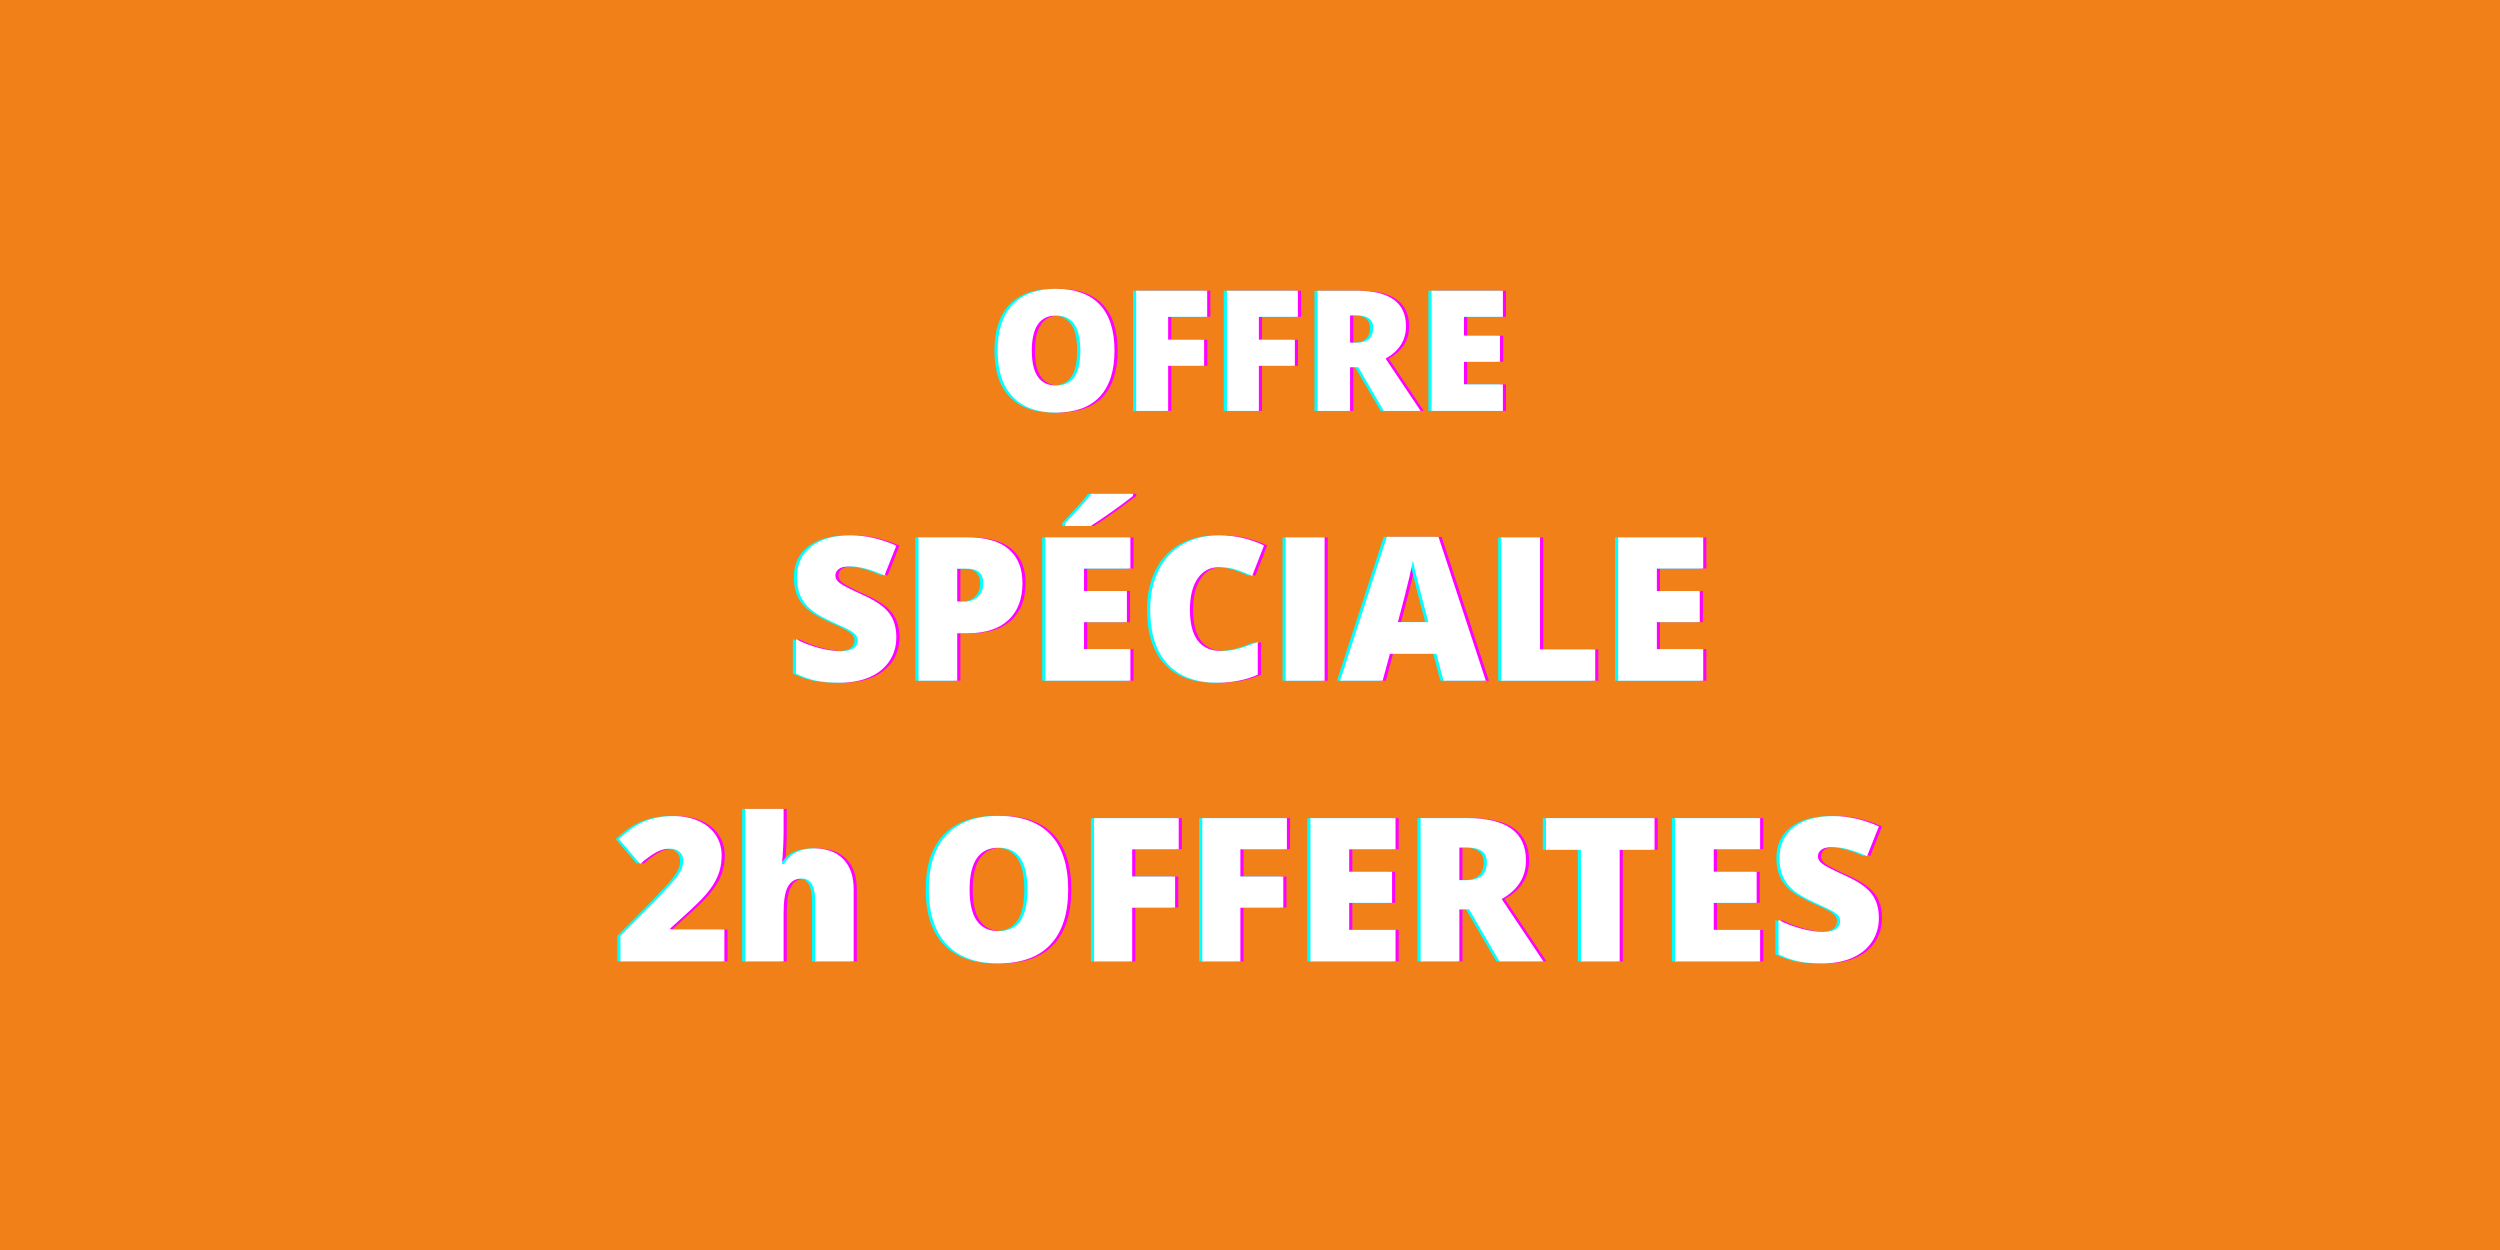 <svg xmlns="http://www.w3.org/2000/svg" xmlns:xlink="http://www.w3.org/1999/xlink" width="1200" zoomAndPan="magnify" viewBox="0 0 900 450" height="600" preserveAspectRatio="xMidYMid meet" version="1.0"><defs><g/></defs><rect x="-90" width="1080" fill="#ffffff" y="-45" height="540" fill-opacity="1"/><rect x="-90" width="1080" fill="#f28019" y="-45" height="540" fill-opacity="1"/><g fill="#ff00ff" fill-opacity="1"><g transform="translate(357.195, 147.927)"><g><path d="M 45.156 -21.688 C 45.156 -14.406 43.367 -8.867 39.797 -5.078 C 36.223 -1.297 30.992 0.594 24.109 0.594 C 17.328 0.594 12.125 -1.305 8.5 -5.109 C 4.883 -8.922 3.078 -14.469 3.078 -21.75 C 3.078 -28.945 4.875 -34.441 8.469 -38.234 C 12.07 -42.035 17.305 -43.938 24.172 -43.938 C 31.055 -43.938 36.273 -42.051 39.828 -38.281 C 43.379 -34.52 45.156 -28.988 45.156 -21.688 Z M 15.391 -21.688 C 15.391 -13.32 18.297 -9.141 24.109 -9.141 C 27.066 -9.141 29.258 -10.156 30.688 -12.188 C 32.125 -14.219 32.844 -17.383 32.844 -21.688 C 32.844 -26.008 32.113 -29.195 30.656 -31.25 C 29.207 -33.312 27.047 -34.344 24.172 -34.344 C 18.316 -34.344 15.391 -30.125 15.391 -21.688 Z M 15.391 -21.688 "/></g></g><g transform="translate(405.481, 147.927)"><g><path d="M 16.188 0 L 4.672 0 L 4.672 -43.25 L 30.234 -43.25 L 30.234 -33.875 L 16.188 -33.875 L 16.188 -25.625 L 29.141 -25.625 L 29.141 -16.25 L 16.188 -16.25 Z M 16.188 0 "/></g></g><g transform="translate(438.145, 147.927)"><g><path d="M 16.188 0 L 4.672 0 L 4.672 -43.25 L 30.234 -43.25 L 30.234 -33.875 L 16.188 -33.875 L 16.188 -25.625 L 29.141 -25.625 L 29.141 -16.25 L 16.188 -16.25 Z M 16.188 0 "/></g></g><g transform="translate(470.808, 147.927)"><g><path d="M 16.359 -15.734 L 16.359 0 L 4.672 0 L 4.672 -43.25 L 18.844 -43.25 C 30.602 -43.25 36.484 -38.988 36.484 -30.469 C 36.484 -25.457 34.035 -21.582 29.141 -18.844 L 41.75 0 L 28.484 0 L 19.312 -15.734 Z M 16.359 -24.531 L 18.547 -24.531 C 22.629 -24.531 24.672 -26.332 24.672 -29.938 C 24.672 -32.914 22.672 -34.406 18.672 -34.406 L 16.359 -34.406 Z M 16.359 -24.531 "/></g></g><g transform="translate(511.816, 147.927)"><g><path d="M 30.359 0 L 4.672 0 L 4.672 -43.25 L 30.359 -43.25 L 30.359 -33.875 L 16.359 -33.875 L 16.359 -27.078 L 29.328 -27.078 L 29.328 -17.688 L 16.359 -17.688 L 16.359 -9.531 L 30.359 -9.531 Z M 30.359 0 "/></g></g></g><g fill="#00ffff" fill-opacity="1"><g transform="translate(354.923, 147.927)"><g><path d="M 45.156 -21.688 C 45.156 -14.406 43.367 -8.867 39.797 -5.078 C 36.223 -1.297 30.992 0.594 24.109 0.594 C 17.328 0.594 12.125 -1.305 8.5 -5.109 C 4.883 -8.922 3.078 -14.469 3.078 -21.75 C 3.078 -28.945 4.875 -34.441 8.469 -38.234 C 12.07 -42.035 17.305 -43.938 24.172 -43.938 C 31.055 -43.938 36.273 -42.051 39.828 -38.281 C 43.379 -34.52 45.156 -28.988 45.156 -21.688 Z M 15.391 -21.688 C 15.391 -13.32 18.297 -9.141 24.109 -9.141 C 27.066 -9.141 29.258 -10.156 30.688 -12.188 C 32.125 -14.219 32.844 -17.383 32.844 -21.688 C 32.844 -26.008 32.113 -29.195 30.656 -31.25 C 29.207 -33.312 27.047 -34.344 24.172 -34.344 C 18.316 -34.344 15.391 -30.125 15.391 -21.688 Z M 15.391 -21.688 "/></g></g><g transform="translate(403.208, 147.927)"><g><path d="M 16.188 0 L 4.672 0 L 4.672 -43.25 L 30.234 -43.25 L 30.234 -33.875 L 16.188 -33.875 L 16.188 -25.625 L 29.141 -25.625 L 29.141 -16.25 L 16.188 -16.25 Z M 16.188 0 "/></g></g><g transform="translate(435.872, 147.927)"><g><path d="M 16.188 0 L 4.672 0 L 4.672 -43.25 L 30.234 -43.25 L 30.234 -33.875 L 16.188 -33.875 L 16.188 -25.625 L 29.141 -25.625 L 29.141 -16.25 L 16.188 -16.25 Z M 16.188 0 "/></g></g><g transform="translate(468.536, 147.927)"><g><path d="M 16.359 -15.734 L 16.359 0 L 4.672 0 L 4.672 -43.25 L 18.844 -43.25 C 30.602 -43.25 36.484 -38.988 36.484 -30.469 C 36.484 -25.457 34.035 -21.582 29.141 -18.844 L 41.75 0 L 28.484 0 L 19.312 -15.734 Z M 16.359 -24.531 L 18.547 -24.531 C 22.629 -24.531 24.672 -26.332 24.672 -29.938 C 24.672 -32.914 22.672 -34.406 18.672 -34.406 L 16.359 -34.406 Z M 16.359 -24.531 "/></g></g><g transform="translate(509.543, 147.927)"><g><path d="M 30.359 0 L 4.672 0 L 4.672 -43.25 L 30.359 -43.25 L 30.359 -33.875 L 16.359 -33.875 L 16.359 -27.078 L 29.328 -27.078 L 29.328 -17.688 L 16.359 -17.688 L 16.359 -9.531 L 30.359 -9.531 Z M 30.359 0 "/></g></g></g><g fill="#ffffff" fill-opacity="1"><g transform="translate(356.059, 147.927)"><g><path d="M 45.156 -21.688 C 45.156 -14.406 43.367 -8.867 39.797 -5.078 C 36.223 -1.297 30.992 0.594 24.109 0.594 C 17.328 0.594 12.125 -1.305 8.5 -5.109 C 4.883 -8.922 3.078 -14.469 3.078 -21.75 C 3.078 -28.945 4.875 -34.441 8.469 -38.234 C 12.07 -42.035 17.305 -43.938 24.172 -43.938 C 31.055 -43.938 36.273 -42.051 39.828 -38.281 C 43.379 -34.52 45.156 -28.988 45.156 -21.688 Z M 15.391 -21.688 C 15.391 -13.32 18.297 -9.141 24.109 -9.141 C 27.066 -9.141 29.258 -10.156 30.688 -12.188 C 32.125 -14.219 32.844 -17.383 32.844 -21.688 C 32.844 -26.008 32.113 -29.195 30.656 -31.25 C 29.207 -33.312 27.047 -34.344 24.172 -34.344 C 18.316 -34.344 15.391 -30.125 15.391 -21.688 Z M 15.391 -21.688 "/></g></g><g transform="translate(404.345, 147.927)"><g><path d="M 16.188 0 L 4.672 0 L 4.672 -43.25 L 30.234 -43.25 L 30.234 -33.875 L 16.188 -33.875 L 16.188 -25.625 L 29.141 -25.625 L 29.141 -16.25 L 16.188 -16.25 Z M 16.188 0 "/></g></g><g transform="translate(437.008, 147.927)"><g><path d="M 16.188 0 L 4.672 0 L 4.672 -43.25 L 30.234 -43.25 L 30.234 -33.875 L 16.188 -33.875 L 16.188 -25.625 L 29.141 -25.625 L 29.141 -16.25 L 16.188 -16.25 Z M 16.188 0 "/></g></g><g transform="translate(469.672, 147.927)"><g><path d="M 16.359 -15.734 L 16.359 0 L 4.672 0 L 4.672 -43.25 L 18.844 -43.25 C 30.602 -43.25 36.484 -38.988 36.484 -30.469 C 36.484 -25.457 34.035 -21.582 29.141 -18.844 L 41.75 0 L 28.484 0 L 19.312 -15.734 Z M 16.359 -24.531 L 18.547 -24.531 C 22.629 -24.531 24.672 -26.332 24.672 -29.938 C 24.672 -32.914 22.672 -34.406 18.672 -34.406 L 16.359 -34.406 Z M 16.359 -24.531 "/></g></g><g transform="translate(510.68, 147.927)"><g><path d="M 30.359 0 L 4.672 0 L 4.672 -43.25 L 30.359 -43.25 L 30.359 -33.875 L 16.359 -33.875 L 16.359 -27.078 L 29.328 -27.078 L 29.328 -17.688 L 16.359 -17.688 L 16.359 -9.531 L 30.359 -9.531 Z M 30.359 0 "/></g></g></g><g fill="#ff00ff" fill-opacity="1"><g transform="translate(284.515, 245.052)"><g><path d="M 39.297 -15.656 C 39.297 -12.457 38.484 -9.617 36.859 -7.141 C 35.242 -4.66 32.906 -2.734 29.844 -1.359 C 26.789 0.016 23.203 0.703 19.078 0.703 C 15.648 0.703 12.77 0.461 10.438 -0.016 C 8.113 -0.492 5.691 -1.336 3.172 -2.547 L 3.172 -14.953 C 5.828 -13.586 8.586 -12.523 11.453 -11.766 C 14.328 -11.004 16.969 -10.625 19.375 -10.625 C 21.438 -10.625 22.945 -10.977 23.906 -11.688 C 24.875 -12.406 25.359 -13.332 25.359 -14.469 C 25.359 -15.164 25.164 -15.781 24.781 -16.312 C 24.395 -16.844 23.77 -17.379 22.906 -17.922 C 22.051 -18.461 19.766 -19.566 16.047 -21.234 C 12.68 -22.766 10.16 -24.242 8.484 -25.672 C 6.805 -27.109 5.562 -28.754 4.75 -30.609 C 3.938 -32.473 3.531 -34.676 3.531 -37.219 C 3.531 -41.969 5.258 -45.672 8.719 -48.328 C 12.176 -50.984 16.926 -52.312 22.969 -52.312 C 28.301 -52.312 33.742 -51.078 39.297 -48.609 L 35.031 -37.859 C 30.207 -40.066 26.047 -41.172 22.547 -41.172 C 20.734 -41.172 19.414 -40.852 18.594 -40.219 C 17.77 -39.582 17.359 -38.797 17.359 -37.859 C 17.359 -36.848 17.879 -35.941 18.922 -35.141 C 19.973 -34.336 22.816 -32.879 27.453 -30.766 C 31.891 -28.766 34.973 -26.617 36.703 -24.328 C 38.43 -22.035 39.297 -19.145 39.297 -15.656 Z M 39.297 -15.656 "/></g></g></g><g fill="#ff00ff" fill-opacity="1"><g transform="translate(326.218, 245.052)"><g><path d="M 43 -35.172 C 43 -29.41 41.301 -24.957 37.906 -21.812 C 34.508 -18.676 29.68 -17.109 23.422 -17.109 L 19.516 -17.109 L 19.516 0 L 5.578 0 L 5.578 -51.578 L 23.422 -51.578 C 29.941 -51.578 34.832 -50.156 38.094 -47.312 C 41.363 -44.469 43 -40.422 43 -35.172 Z M 19.516 -28.469 L 22.047 -28.469 C 24.141 -28.469 25.801 -29.055 27.031 -30.234 C 28.27 -31.41 28.891 -33.035 28.891 -35.109 C 28.891 -38.586 26.961 -40.328 23.109 -40.328 L 19.516 -40.328 Z M 19.516 -28.469 "/></g></g></g><g fill="#ff00ff" fill-opacity="1"><g transform="translate(371.872, 245.052)"><g><path d="M 36.203 0 L 5.578 0 L 5.578 -51.578 L 36.203 -51.578 L 36.203 -40.391 L 19.516 -40.391 L 19.516 -32.281 L 34.953 -32.281 L 34.953 -21.094 L 19.516 -21.094 L 19.516 -11.359 L 36.203 -11.359 Z M 12.766 -55.703 L 12.766 -56.719 C 16.391 -60.602 18.688 -63.109 19.656 -64.234 C 20.633 -65.367 21.441 -66.383 22.078 -67.281 L 37.172 -67.281 L 37.172 -66.531 C 35.297 -65.031 32.711 -63.113 29.422 -60.781 C 26.129 -58.457 23.633 -56.766 21.938 -55.703 Z M 12.766 -55.703 "/></g></g></g><g fill="#ff00ff" fill-opacity="1"><g transform="translate(411.528, 245.052)"><g><path d="M 28.547 -40.891 C 25.223 -40.891 22.629 -39.531 20.766 -36.812 C 18.91 -34.094 17.984 -30.348 17.984 -25.578 C 17.984 -15.648 21.758 -10.688 29.312 -10.688 C 31.594 -10.688 33.801 -11.004 35.938 -11.641 C 38.082 -12.273 40.238 -13.039 42.406 -13.938 L 42.406 -2.156 C 38.102 -0.25 33.234 0.703 27.797 0.703 C 20.016 0.703 14.047 -1.551 9.891 -6.062 C 5.742 -10.582 3.672 -17.109 3.672 -25.641 C 3.672 -30.984 4.676 -35.676 6.688 -39.719 C 8.695 -43.77 11.586 -46.879 15.359 -49.047 C 19.141 -51.223 23.582 -52.312 28.688 -52.312 C 34.258 -52.312 39.582 -51.102 44.656 -48.688 L 40.391 -37.719 C 38.484 -38.602 36.578 -39.352 34.672 -39.969 C 32.773 -40.582 30.734 -40.891 28.547 -40.891 Z M 28.547 -40.891 "/></g></g></g><g fill="#ff00ff" fill-opacity="1"><g transform="translate(458.416, 245.052)"><g><path d="M 5.578 0 L 5.578 -51.578 L 19.578 -51.578 L 19.578 0 Z M 5.578 0 "/></g></g></g><g fill="#ff00ff" fill-opacity="1"><g transform="translate(483.572, 245.052)"><g><path d="M 37.219 0 L 34.672 -9.672 L 17.922 -9.672 L 15.312 0 L 0 0 L 16.828 -51.781 L 35.422 -51.781 L 52.453 0 Z M 31.781 -21.094 L 29.562 -29.562 C 29.039 -31.445 28.41 -33.879 27.672 -36.859 C 26.93 -39.848 26.445 -41.988 26.219 -43.281 C 26 -42.082 25.578 -40.109 24.953 -37.359 C 24.336 -34.609 22.957 -29.188 20.812 -21.094 Z M 31.781 -21.094 "/></g></g></g><g fill="#ff00ff" fill-opacity="1"><g transform="translate(536.035, 245.052)"><g><path d="M 5.578 0 L 5.578 -51.578 L 19.516 -51.578 L 19.516 -11.25 L 39.375 -11.25 L 39.375 0 Z M 5.578 0 "/></g></g></g><g fill="#ff00ff" fill-opacity="1"><g transform="translate(578.09, 245.052)"><g><path d="M 36.203 0 L 5.578 0 L 5.578 -51.578 L 36.203 -51.578 L 36.203 -40.391 L 19.516 -40.391 L 19.516 -32.281 L 34.953 -32.281 L 34.953 -21.094 L 19.516 -21.094 L 19.516 -11.359 L 36.203 -11.359 Z M 36.203 0 "/></g></g></g><g fill="#00ffff" fill-opacity="1"><g transform="translate(282.243, 245.052)"><g><path d="M 39.297 -15.656 C 39.297 -12.457 38.484 -9.617 36.859 -7.141 C 35.242 -4.66 32.906 -2.734 29.844 -1.359 C 26.789 0.016 23.203 0.703 19.078 0.703 C 15.648 0.703 12.77 0.461 10.438 -0.016 C 8.113 -0.492 5.691 -1.336 3.172 -2.547 L 3.172 -14.953 C 5.828 -13.586 8.586 -12.523 11.453 -11.766 C 14.328 -11.004 16.969 -10.625 19.375 -10.625 C 21.438 -10.625 22.945 -10.977 23.906 -11.688 C 24.875 -12.406 25.359 -13.332 25.359 -14.469 C 25.359 -15.164 25.164 -15.781 24.781 -16.312 C 24.395 -16.844 23.77 -17.379 22.906 -17.922 C 22.051 -18.461 19.766 -19.566 16.047 -21.234 C 12.68 -22.766 10.16 -24.242 8.484 -25.672 C 6.805 -27.109 5.562 -28.754 4.75 -30.609 C 3.938 -32.473 3.531 -34.676 3.531 -37.219 C 3.531 -41.969 5.258 -45.672 8.719 -48.328 C 12.176 -50.984 16.926 -52.312 22.969 -52.312 C 28.301 -52.312 33.742 -51.078 39.297 -48.609 L 35.031 -37.859 C 30.207 -40.066 26.047 -41.172 22.547 -41.172 C 20.734 -41.172 19.414 -40.852 18.594 -40.219 C 17.77 -39.582 17.359 -38.797 17.359 -37.859 C 17.359 -36.848 17.879 -35.941 18.922 -35.141 C 19.973 -34.336 22.816 -32.879 27.453 -30.766 C 31.891 -28.766 34.973 -26.617 36.703 -24.328 C 38.43 -22.035 39.297 -19.145 39.297 -15.656 Z M 39.297 -15.656 "/></g></g></g><g fill="#00ffff" fill-opacity="1"><g transform="translate(323.946, 245.052)"><g><path d="M 43 -35.172 C 43 -29.41 41.301 -24.957 37.906 -21.812 C 34.508 -18.676 29.68 -17.109 23.422 -17.109 L 19.516 -17.109 L 19.516 0 L 5.578 0 L 5.578 -51.578 L 23.422 -51.578 C 29.941 -51.578 34.832 -50.156 38.094 -47.312 C 41.363 -44.469 43 -40.422 43 -35.172 Z M 19.516 -28.469 L 22.047 -28.469 C 24.141 -28.469 25.801 -29.055 27.031 -30.234 C 28.27 -31.41 28.891 -33.035 28.891 -35.109 C 28.891 -38.586 26.961 -40.328 23.109 -40.328 L 19.516 -40.328 Z M 19.516 -28.469 "/></g></g></g><g fill="#00ffff" fill-opacity="1"><g transform="translate(369.599, 245.052)"><g><path d="M 36.203 0 L 5.578 0 L 5.578 -51.578 L 36.203 -51.578 L 36.203 -40.391 L 19.516 -40.391 L 19.516 -32.281 L 34.953 -32.281 L 34.953 -21.094 L 19.516 -21.094 L 19.516 -11.359 L 36.203 -11.359 Z M 12.766 -55.703 L 12.766 -56.719 C 16.391 -60.602 18.688 -63.109 19.656 -64.234 C 20.633 -65.367 21.441 -66.383 22.078 -67.281 L 37.172 -67.281 L 37.172 -66.531 C 35.297 -65.031 32.711 -63.113 29.422 -60.781 C 26.129 -58.457 23.633 -56.766 21.938 -55.703 Z M 12.766 -55.703 "/></g></g></g><g fill="#00ffff" fill-opacity="1"><g transform="translate(409.255, 245.052)"><g><path d="M 28.547 -40.891 C 25.223 -40.891 22.629 -39.531 20.766 -36.812 C 18.91 -34.094 17.984 -30.348 17.984 -25.578 C 17.984 -15.648 21.758 -10.688 29.312 -10.688 C 31.594 -10.688 33.801 -11.004 35.938 -11.641 C 38.082 -12.273 40.238 -13.039 42.406 -13.938 L 42.406 -2.156 C 38.102 -0.25 33.234 0.703 27.797 0.703 C 20.016 0.703 14.047 -1.551 9.891 -6.062 C 5.742 -10.582 3.672 -17.109 3.672 -25.641 C 3.672 -30.984 4.676 -35.676 6.688 -39.719 C 8.695 -43.77 11.586 -46.879 15.359 -49.047 C 19.141 -51.223 23.582 -52.312 28.688 -52.312 C 34.258 -52.312 39.582 -51.102 44.656 -48.688 L 40.391 -37.719 C 38.484 -38.602 36.578 -39.352 34.672 -39.969 C 32.773 -40.582 30.734 -40.891 28.547 -40.891 Z M 28.547 -40.891 "/></g></g></g><g fill="#00ffff" fill-opacity="1"><g transform="translate(456.144, 245.052)"><g><path d="M 5.578 0 L 5.578 -51.578 L 19.578 -51.578 L 19.578 0 Z M 5.578 0 "/></g></g></g><g fill="#00ffff" fill-opacity="1"><g transform="translate(481.3, 245.052)"><g><path d="M 37.219 0 L 34.672 -9.672 L 17.922 -9.672 L 15.312 0 L 0 0 L 16.828 -51.781 L 35.422 -51.781 L 52.453 0 Z M 31.781 -21.094 L 29.562 -29.562 C 29.039 -31.445 28.41 -33.879 27.672 -36.859 C 26.93 -39.848 26.445 -41.988 26.219 -43.281 C 26 -42.082 25.578 -40.109 24.953 -37.359 C 24.336 -34.609 22.957 -29.188 20.812 -21.094 Z M 31.781 -21.094 "/></g></g></g><g fill="#00ffff" fill-opacity="1"><g transform="translate(533.763, 245.052)"><g><path d="M 5.578 0 L 5.578 -51.578 L 19.516 -51.578 L 19.516 -11.25 L 39.375 -11.25 L 39.375 0 Z M 5.578 0 "/></g></g></g><g fill="#00ffff" fill-opacity="1"><g transform="translate(575.818, 245.052)"><g><path d="M 36.203 0 L 5.578 0 L 5.578 -51.578 L 36.203 -51.578 L 36.203 -40.391 L 19.516 -40.391 L 19.516 -32.281 L 34.953 -32.281 L 34.953 -21.094 L 19.516 -21.094 L 19.516 -11.359 L 36.203 -11.359 Z M 36.203 0 "/></g></g></g><g fill="#ffffff" fill-opacity="1"><g transform="translate(283.379, 245.052)"><g><path d="M 39.297 -15.656 C 39.297 -12.457 38.484 -9.617 36.859 -7.141 C 35.242 -4.66 32.906 -2.734 29.844 -1.359 C 26.789 0.016 23.203 0.703 19.078 0.703 C 15.648 0.703 12.77 0.461 10.438 -0.016 C 8.113 -0.492 5.691 -1.336 3.172 -2.547 L 3.172 -14.953 C 5.828 -13.586 8.586 -12.523 11.453 -11.766 C 14.328 -11.004 16.969 -10.625 19.375 -10.625 C 21.438 -10.625 22.945 -10.977 23.906 -11.688 C 24.875 -12.406 25.359 -13.332 25.359 -14.469 C 25.359 -15.164 25.164 -15.781 24.781 -16.312 C 24.395 -16.844 23.77 -17.379 22.906 -17.922 C 22.051 -18.461 19.766 -19.566 16.047 -21.234 C 12.68 -22.766 10.16 -24.242 8.484 -25.672 C 6.805 -27.109 5.562 -28.754 4.75 -30.609 C 3.938 -32.473 3.531 -34.676 3.531 -37.219 C 3.531 -41.969 5.258 -45.672 8.719 -48.328 C 12.176 -50.984 16.926 -52.312 22.969 -52.312 C 28.301 -52.312 33.742 -51.078 39.297 -48.609 L 35.031 -37.859 C 30.207 -40.066 26.047 -41.172 22.547 -41.172 C 20.734 -41.172 19.414 -40.852 18.594 -40.219 C 17.77 -39.582 17.359 -38.797 17.359 -37.859 C 17.359 -36.848 17.879 -35.941 18.922 -35.141 C 19.973 -34.336 22.816 -32.879 27.453 -30.766 C 31.891 -28.766 34.973 -26.617 36.703 -24.328 C 38.43 -22.035 39.297 -19.145 39.297 -15.656 Z M 39.297 -15.656 "/></g></g></g><g fill="#ffffff" fill-opacity="1"><g transform="translate(325.082, 245.052)"><g><path d="M 43 -35.172 C 43 -29.41 41.301 -24.957 37.906 -21.812 C 34.508 -18.676 29.68 -17.109 23.422 -17.109 L 19.516 -17.109 L 19.516 0 L 5.578 0 L 5.578 -51.578 L 23.422 -51.578 C 29.941 -51.578 34.832 -50.156 38.094 -47.312 C 41.363 -44.469 43 -40.422 43 -35.172 Z M 19.516 -28.469 L 22.047 -28.469 C 24.141 -28.469 25.801 -29.055 27.031 -30.234 C 28.27 -31.41 28.891 -33.035 28.891 -35.109 C 28.891 -38.586 26.961 -40.328 23.109 -40.328 L 19.516 -40.328 Z M 19.516 -28.469 "/></g></g></g><g fill="#ffffff" fill-opacity="1"><g transform="translate(370.735, 245.052)"><g><path d="M 36.203 0 L 5.578 0 L 5.578 -51.578 L 36.203 -51.578 L 36.203 -40.391 L 19.516 -40.391 L 19.516 -32.281 L 34.953 -32.281 L 34.953 -21.094 L 19.516 -21.094 L 19.516 -11.359 L 36.203 -11.359 Z M 12.766 -55.703 L 12.766 -56.719 C 16.391 -60.602 18.688 -63.109 19.656 -64.234 C 20.633 -65.367 21.441 -66.383 22.078 -67.281 L 37.172 -67.281 L 37.172 -66.531 C 35.297 -65.031 32.711 -63.113 29.422 -60.781 C 26.129 -58.457 23.633 -56.766 21.938 -55.703 Z M 12.766 -55.703 "/></g></g></g><g fill="#ffffff" fill-opacity="1"><g transform="translate(410.392, 245.052)"><g><path d="M 28.547 -40.891 C 25.223 -40.891 22.629 -39.531 20.766 -36.812 C 18.91 -34.094 17.984 -30.348 17.984 -25.578 C 17.984 -15.648 21.758 -10.688 29.312 -10.688 C 31.594 -10.688 33.801 -11.004 35.938 -11.641 C 38.082 -12.273 40.238 -13.039 42.406 -13.938 L 42.406 -2.156 C 38.102 -0.25 33.234 0.703 27.797 0.703 C 20.016 0.703 14.047 -1.551 9.891 -6.062 C 5.742 -10.582 3.672 -17.109 3.672 -25.641 C 3.672 -30.984 4.676 -35.676 6.688 -39.719 C 8.695 -43.77 11.586 -46.879 15.359 -49.047 C 19.141 -51.223 23.582 -52.312 28.688 -52.312 C 34.258 -52.312 39.582 -51.102 44.656 -48.688 L 40.391 -37.719 C 38.484 -38.602 36.578 -39.352 34.672 -39.969 C 32.773 -40.582 30.734 -40.891 28.547 -40.891 Z M 28.547 -40.891 "/></g></g></g><g fill="#ffffff" fill-opacity="1"><g transform="translate(457.28, 245.052)"><g><path d="M 5.578 0 L 5.578 -51.578 L 19.578 -51.578 L 19.578 0 Z M 5.578 0 "/></g></g></g><g fill="#ffffff" fill-opacity="1"><g transform="translate(482.436, 245.052)"><g><path d="M 37.219 0 L 34.672 -9.672 L 17.922 -9.672 L 15.312 0 L 0 0 L 16.828 -51.781 L 35.422 -51.781 L 52.453 0 Z M 31.781 -21.094 L 29.562 -29.562 C 29.039 -31.445 28.41 -33.879 27.672 -36.859 C 26.93 -39.848 26.445 -41.988 26.219 -43.281 C 26 -42.082 25.578 -40.109 24.953 -37.359 C 24.336 -34.609 22.957 -29.188 20.812 -21.094 Z M 31.781 -21.094 "/></g></g></g><g fill="#ffffff" fill-opacity="1"><g transform="translate(534.899, 245.052)"><g><path d="M 5.578 0 L 5.578 -51.578 L 19.516 -51.578 L 19.516 -11.25 L 39.375 -11.25 L 39.375 0 Z M 5.578 0 "/></g></g></g><g fill="#ffffff" fill-opacity="1"><g transform="translate(576.954, 245.052)"><g><path d="M 36.203 0 L 5.578 0 L 5.578 -51.578 L 36.203 -51.578 L 36.203 -40.391 L 19.516 -40.391 L 19.516 -32.281 L 34.953 -32.281 L 34.953 -21.094 L 19.516 -21.094 L 19.516 -11.359 L 36.203 -11.359 Z M 36.203 0 "/></g></g></g><g fill="#ff00ff" fill-opacity="1"><g transform="translate(222.336, 346.115)"><g><path d="M 39.578 0 L 2.156 0 L 2.156 -9.172 L 14.75 -21.906 C 18.344 -25.664 20.691 -28.234 21.797 -29.609 C 22.898 -30.992 23.672 -32.176 24.109 -33.156 C 24.547 -34.145 24.766 -35.18 24.766 -36.266 C 24.766 -37.609 24.328 -38.664 23.453 -39.438 C 22.586 -40.219 21.367 -40.609 19.797 -40.609 C 18.172 -40.609 16.523 -40.141 14.859 -39.203 C 13.203 -38.273 11.332 -36.91 9.25 -35.109 L 1.594 -44.062 C 4.25 -46.438 6.477 -48.133 8.281 -49.156 C 10.094 -50.176 12.062 -50.957 14.188 -51.5 C 16.32 -52.039 18.719 -52.312 21.375 -52.312 C 24.719 -52.312 27.695 -51.723 30.312 -50.547 C 32.938 -49.379 34.973 -47.707 36.422 -45.531 C 37.867 -43.352 38.594 -40.91 38.594 -38.203 C 38.594 -36.18 38.336 -34.312 37.828 -32.594 C 37.328 -30.875 36.547 -29.188 35.484 -27.531 C 34.43 -25.875 33.023 -24.129 31.266 -22.297 C 29.516 -20.461 25.785 -16.984 20.078 -11.859 L 20.078 -11.5 L 39.578 -11.5 Z M 39.578 0 "/></g></g></g><g fill="#ff00ff" fill-opacity="1"><g transform="translate(264.673, 346.115)"><g><path d="M 29.922 0 L 29.922 -21.797 C 29.922 -27.16 28.332 -29.844 25.156 -29.844 C 22.895 -29.844 21.227 -28.895 20.156 -27 C 19.094 -25.113 18.562 -21.969 18.562 -17.562 L 18.562 0 L 4.766 0 L 4.766 -54.891 L 18.562 -54.891 L 18.562 -47.094 C 18.562 -43.57 18.367 -39.551 17.984 -35.031 L 18.625 -35.031 C 19.945 -37.102 21.508 -38.562 23.312 -39.406 C 25.125 -40.25 27.234 -40.672 29.641 -40.672 C 34.109 -40.672 37.582 -39.383 40.062 -36.812 C 42.539 -34.238 43.781 -30.633 43.781 -26 L 43.781 0 Z M 29.922 0 "/></g></g></g><g fill="#ff00ff" fill-opacity="1"><g transform="translate(313.079, 346.115)"><g/></g></g><g fill="#ff00ff" fill-opacity="1"><g transform="translate(331.849, 346.115)"><g><path d="M 53.828 -25.859 C 53.828 -17.18 51.695 -10.582 47.438 -6.062 C 43.188 -1.551 36.957 0.703 28.75 0.703 C 20.656 0.703 14.453 -1.562 10.141 -6.094 C 5.828 -10.633 3.672 -17.242 3.672 -25.922 C 3.672 -34.516 5.816 -41.07 10.109 -45.594 C 14.398 -50.125 20.641 -52.391 28.828 -52.391 C 37.035 -52.391 43.254 -50.141 47.484 -45.641 C 51.711 -41.148 53.828 -34.555 53.828 -25.859 Z M 18.344 -25.859 C 18.344 -15.891 21.812 -10.906 28.75 -10.906 C 32.281 -10.906 34.895 -12.113 36.594 -14.531 C 38.301 -16.957 39.156 -20.734 39.156 -25.859 C 39.156 -31.004 38.289 -34.805 36.562 -37.266 C 34.832 -39.723 32.254 -40.953 28.828 -40.953 C 21.836 -40.953 18.344 -35.922 18.344 -25.859 Z M 18.344 -25.859 "/></g></g></g><g fill="#ff00ff" fill-opacity="1"><g transform="translate(389.427, 346.115)"><g><path d="M 19.297 0 L 5.578 0 L 5.578 -51.578 L 36.047 -51.578 L 36.047 -40.391 L 19.297 -40.391 L 19.297 -30.547 L 34.75 -30.547 L 34.75 -19.375 L 19.297 -19.375 Z M 19.297 0 "/></g></g></g><g fill="#ff00ff" fill-opacity="1"><g transform="translate(428.378, 346.115)"><g><path d="M 19.297 0 L 5.578 0 L 5.578 -51.578 L 36.047 -51.578 L 36.047 -40.391 L 19.297 -40.391 L 19.297 -30.547 L 34.75 -30.547 L 34.75 -19.375 L 19.297 -19.375 Z M 19.297 0 "/></g></g></g><g fill="#ff00ff" fill-opacity="1"><g transform="translate(467.328, 346.115)"><g><path d="M 36.203 0 L 5.578 0 L 5.578 -51.578 L 36.203 -51.578 L 36.203 -40.391 L 19.516 -40.391 L 19.516 -32.281 L 34.953 -32.281 L 34.953 -21.094 L 19.516 -21.094 L 19.516 -11.359 L 36.203 -11.359 Z M 36.203 0 "/></g></g></g><g fill="#ff00ff" fill-opacity="1"><g transform="translate(506.984, 346.115)"><g><path d="M 19.516 -18.766 L 19.516 0 L 5.578 0 L 5.578 -51.578 L 22.469 -51.578 C 36.488 -51.578 43.5 -46.5 43.5 -36.344 C 43.5 -30.363 40.582 -25.738 34.75 -22.469 L 49.781 0 L 33.969 0 L 23.031 -18.766 Z M 19.516 -29.25 L 22.125 -29.25 C 26.988 -29.25 29.422 -31.398 29.422 -35.703 C 29.422 -39.254 27.035 -41.031 22.266 -41.031 L 19.516 -41.031 Z M 19.516 -29.25 "/></g></g></g><g fill="#ff00ff" fill-opacity="1"><g transform="translate(555.884, 346.115)"><g><path d="M 28.328 0 L 14.391 0 L 14.391 -40.188 L 1.797 -40.188 L 1.797 -51.578 L 40.891 -51.578 L 40.891 -40.188 L 28.328 -40.188 Z M 28.328 0 "/></g></g></g><g fill="#ff00ff" fill-opacity="1"><g transform="translate(598.574, 346.115)"><g><path d="M 36.203 0 L 5.578 0 L 5.578 -51.578 L 36.203 -51.578 L 36.203 -40.391 L 19.516 -40.391 L 19.516 -32.281 L 34.953 -32.281 L 34.953 -21.094 L 19.516 -21.094 L 19.516 -11.359 L 36.203 -11.359 Z M 36.203 0 "/></g></g></g><g fill="#ff00ff" fill-opacity="1"><g transform="translate(638.23, 346.115)"><g><path d="M 39.297 -15.656 C 39.297 -12.457 38.484 -9.617 36.859 -7.141 C 35.242 -4.66 32.906 -2.734 29.844 -1.359 C 26.789 0.016 23.203 0.703 19.078 0.703 C 15.648 0.703 12.77 0.461 10.438 -0.016 C 8.113 -0.492 5.691 -1.336 3.172 -2.547 L 3.172 -14.953 C 5.828 -13.586 8.586 -12.523 11.453 -11.766 C 14.328 -11.004 16.969 -10.625 19.375 -10.625 C 21.438 -10.625 22.945 -10.977 23.906 -11.688 C 24.875 -12.406 25.359 -13.332 25.359 -14.469 C 25.359 -15.164 25.164 -15.781 24.781 -16.312 C 24.395 -16.844 23.77 -17.379 22.906 -17.922 C 22.051 -18.461 19.766 -19.566 16.047 -21.234 C 12.68 -22.766 10.16 -24.242 8.484 -25.672 C 6.805 -27.109 5.562 -28.754 4.75 -30.609 C 3.938 -32.473 3.531 -34.676 3.531 -37.219 C 3.531 -41.969 5.258 -45.672 8.719 -48.328 C 12.176 -50.984 16.926 -52.312 22.969 -52.312 C 28.301 -52.312 33.742 -51.078 39.297 -48.609 L 35.031 -37.859 C 30.207 -40.066 26.047 -41.172 22.547 -41.172 C 20.734 -41.172 19.414 -40.852 18.594 -40.219 C 17.77 -39.582 17.359 -38.797 17.359 -37.859 C 17.359 -36.848 17.879 -35.941 18.922 -35.141 C 19.973 -34.336 22.816 -32.879 27.453 -30.766 C 31.891 -28.766 34.973 -26.617 36.703 -24.328 C 38.43 -22.035 39.297 -19.145 39.297 -15.656 Z M 39.297 -15.656 "/></g></g></g><g fill="#00ffff" fill-opacity="1"><g transform="translate(220.063, 346.115)"><g><path d="M 39.578 0 L 2.156 0 L 2.156 -9.172 L 14.75 -21.906 C 18.344 -25.664 20.691 -28.234 21.797 -29.609 C 22.898 -30.992 23.672 -32.176 24.109 -33.156 C 24.547 -34.145 24.766 -35.18 24.766 -36.266 C 24.766 -37.609 24.328 -38.664 23.453 -39.438 C 22.586 -40.219 21.367 -40.609 19.797 -40.609 C 18.172 -40.609 16.523 -40.141 14.859 -39.203 C 13.203 -38.273 11.332 -36.91 9.25 -35.109 L 1.594 -44.062 C 4.25 -46.438 6.477 -48.133 8.281 -49.156 C 10.094 -50.176 12.062 -50.957 14.188 -51.5 C 16.32 -52.039 18.719 -52.312 21.375 -52.312 C 24.719 -52.312 27.695 -51.723 30.312 -50.547 C 32.938 -49.379 34.973 -47.707 36.422 -45.531 C 37.867 -43.352 38.594 -40.91 38.594 -38.203 C 38.594 -36.18 38.336 -34.312 37.828 -32.594 C 37.328 -30.875 36.547 -29.188 35.484 -27.531 C 34.43 -25.875 33.023 -24.129 31.266 -22.297 C 29.516 -20.461 25.785 -16.984 20.078 -11.859 L 20.078 -11.5 L 39.578 -11.5 Z M 39.578 0 "/></g></g></g><g fill="#00ffff" fill-opacity="1"><g transform="translate(262.401, 346.115)"><g><path d="M 29.922 0 L 29.922 -21.797 C 29.922 -27.16 28.332 -29.844 25.156 -29.844 C 22.895 -29.844 21.227 -28.895 20.156 -27 C 19.094 -25.113 18.562 -21.969 18.562 -17.562 L 18.562 0 L 4.766 0 L 4.766 -54.891 L 18.562 -54.891 L 18.562 -47.094 C 18.562 -43.57 18.367 -39.551 17.984 -35.031 L 18.625 -35.031 C 19.945 -37.102 21.508 -38.562 23.312 -39.406 C 25.125 -40.25 27.234 -40.672 29.641 -40.672 C 34.109 -40.672 37.582 -39.383 40.062 -36.812 C 42.539 -34.238 43.781 -30.633 43.781 -26 L 43.781 0 Z M 29.922 0 "/></g></g></g><g fill="#00ffff" fill-opacity="1"><g transform="translate(310.807, 346.115)"><g/></g></g><g fill="#00ffff" fill-opacity="1"><g transform="translate(329.576, 346.115)"><g><path d="M 53.828 -25.859 C 53.828 -17.18 51.695 -10.582 47.438 -6.062 C 43.188 -1.551 36.957 0.703 28.75 0.703 C 20.656 0.703 14.453 -1.562 10.141 -6.094 C 5.828 -10.633 3.672 -17.242 3.672 -25.922 C 3.672 -34.516 5.816 -41.07 10.109 -45.594 C 14.398 -50.125 20.641 -52.391 28.828 -52.391 C 37.035 -52.391 43.254 -50.141 47.484 -45.641 C 51.711 -41.148 53.828 -34.555 53.828 -25.859 Z M 18.344 -25.859 C 18.344 -15.891 21.812 -10.906 28.75 -10.906 C 32.281 -10.906 34.895 -12.113 36.594 -14.531 C 38.301 -16.957 39.156 -20.734 39.156 -25.859 C 39.156 -31.004 38.289 -34.805 36.562 -37.266 C 34.832 -39.723 32.254 -40.953 28.828 -40.953 C 21.836 -40.953 18.344 -35.922 18.344 -25.859 Z M 18.344 -25.859 "/></g></g></g><g fill="#00ffff" fill-opacity="1"><g transform="translate(387.155, 346.115)"><g><path d="M 19.297 0 L 5.578 0 L 5.578 -51.578 L 36.047 -51.578 L 36.047 -40.391 L 19.297 -40.391 L 19.297 -30.547 L 34.75 -30.547 L 34.75 -19.375 L 19.297 -19.375 Z M 19.297 0 "/></g></g></g><g fill="#00ffff" fill-opacity="1"><g transform="translate(426.106, 346.115)"><g><path d="M 19.297 0 L 5.578 0 L 5.578 -51.578 L 36.047 -51.578 L 36.047 -40.391 L 19.297 -40.391 L 19.297 -30.547 L 34.75 -30.547 L 34.75 -19.375 L 19.297 -19.375 Z M 19.297 0 "/></g></g></g><g fill="#00ffff" fill-opacity="1"><g transform="translate(465.056, 346.115)"><g><path d="M 36.203 0 L 5.578 0 L 5.578 -51.578 L 36.203 -51.578 L 36.203 -40.391 L 19.516 -40.391 L 19.516 -32.281 L 34.953 -32.281 L 34.953 -21.094 L 19.516 -21.094 L 19.516 -11.359 L 36.203 -11.359 Z M 36.203 0 "/></g></g></g><g fill="#00ffff" fill-opacity="1"><g transform="translate(504.712, 346.115)"><g><path d="M 19.516 -18.766 L 19.516 0 L 5.578 0 L 5.578 -51.578 L 22.469 -51.578 C 36.488 -51.578 43.5 -46.5 43.5 -36.344 C 43.5 -30.363 40.582 -25.738 34.75 -22.469 L 49.781 0 L 33.969 0 L 23.031 -18.766 Z M 19.516 -29.25 L 22.125 -29.25 C 26.988 -29.25 29.422 -31.398 29.422 -35.703 C 29.422 -39.254 27.035 -41.031 22.266 -41.031 L 19.516 -41.031 Z M 19.516 -29.25 "/></g></g></g><g fill="#00ffff" fill-opacity="1"><g transform="translate(553.612, 346.115)"><g><path d="M 28.328 0 L 14.391 0 L 14.391 -40.188 L 1.797 -40.188 L 1.797 -51.578 L 40.891 -51.578 L 40.891 -40.188 L 28.328 -40.188 Z M 28.328 0 "/></g></g></g><g fill="#00ffff" fill-opacity="1"><g transform="translate(596.302, 346.115)"><g><path d="M 36.203 0 L 5.578 0 L 5.578 -51.578 L 36.203 -51.578 L 36.203 -40.391 L 19.516 -40.391 L 19.516 -32.281 L 34.953 -32.281 L 34.953 -21.094 L 19.516 -21.094 L 19.516 -11.359 L 36.203 -11.359 Z M 36.203 0 "/></g></g></g><g fill="#00ffff" fill-opacity="1"><g transform="translate(635.958, 346.115)"><g><path d="M 39.297 -15.656 C 39.297 -12.457 38.484 -9.617 36.859 -7.141 C 35.242 -4.66 32.906 -2.734 29.844 -1.359 C 26.789 0.016 23.203 0.703 19.078 0.703 C 15.648 0.703 12.77 0.461 10.438 -0.016 C 8.113 -0.492 5.691 -1.336 3.172 -2.547 L 3.172 -14.953 C 5.828 -13.586 8.586 -12.523 11.453 -11.766 C 14.328 -11.004 16.969 -10.625 19.375 -10.625 C 21.438 -10.625 22.945 -10.977 23.906 -11.688 C 24.875 -12.406 25.359 -13.332 25.359 -14.469 C 25.359 -15.164 25.164 -15.781 24.781 -16.312 C 24.395 -16.844 23.77 -17.379 22.906 -17.922 C 22.051 -18.461 19.766 -19.566 16.047 -21.234 C 12.68 -22.766 10.16 -24.242 8.484 -25.672 C 6.805 -27.109 5.562 -28.754 4.75 -30.609 C 3.938 -32.473 3.531 -34.676 3.531 -37.219 C 3.531 -41.969 5.258 -45.672 8.719 -48.328 C 12.176 -50.984 16.926 -52.312 22.969 -52.312 C 28.301 -52.312 33.742 -51.078 39.297 -48.609 L 35.031 -37.859 C 30.207 -40.066 26.047 -41.172 22.547 -41.172 C 20.734 -41.172 19.414 -40.852 18.594 -40.219 C 17.77 -39.582 17.359 -38.797 17.359 -37.859 C 17.359 -36.848 17.879 -35.941 18.922 -35.141 C 19.973 -34.336 22.816 -32.879 27.453 -30.766 C 31.891 -28.766 34.973 -26.617 36.703 -24.328 C 38.43 -22.035 39.297 -19.145 39.297 -15.656 Z M 39.297 -15.656 "/></g></g></g><g fill="#ffffff" fill-opacity="1"><g transform="translate(221.2, 346.115)"><g><path d="M 39.578 0 L 2.156 0 L 2.156 -9.172 L 14.75 -21.906 C 18.344 -25.664 20.691 -28.234 21.797 -29.609 C 22.898 -30.992 23.672 -32.176 24.109 -33.156 C 24.547 -34.145 24.766 -35.18 24.766 -36.266 C 24.766 -37.609 24.328 -38.664 23.453 -39.438 C 22.586 -40.219 21.367 -40.609 19.797 -40.609 C 18.172 -40.609 16.523 -40.141 14.859 -39.203 C 13.203 -38.273 11.332 -36.91 9.25 -35.109 L 1.594 -44.062 C 4.25 -46.438 6.477 -48.133 8.281 -49.156 C 10.094 -50.176 12.062 -50.957 14.188 -51.5 C 16.32 -52.039 18.719 -52.312 21.375 -52.312 C 24.719 -52.312 27.695 -51.723 30.312 -50.547 C 32.938 -49.379 34.973 -47.707 36.422 -45.531 C 37.867 -43.352 38.594 -40.91 38.594 -38.203 C 38.594 -36.18 38.336 -34.312 37.828 -32.594 C 37.328 -30.875 36.547 -29.188 35.484 -27.531 C 34.43 -25.875 33.023 -24.129 31.266 -22.297 C 29.516 -20.461 25.785 -16.984 20.078 -11.859 L 20.078 -11.5 L 39.578 -11.5 Z M 39.578 0 "/></g></g></g><g fill="#ffffff" fill-opacity="1"><g transform="translate(263.537, 346.115)"><g><path d="M 29.922 0 L 29.922 -21.797 C 29.922 -27.16 28.332 -29.844 25.156 -29.844 C 22.895 -29.844 21.227 -28.895 20.156 -27 C 19.094 -25.113 18.562 -21.969 18.562 -17.562 L 18.562 0 L 4.766 0 L 4.766 -54.891 L 18.562 -54.891 L 18.562 -47.094 C 18.562 -43.57 18.367 -39.551 17.984 -35.031 L 18.625 -35.031 C 19.945 -37.102 21.508 -38.562 23.312 -39.406 C 25.125 -40.25 27.234 -40.672 29.641 -40.672 C 34.109 -40.672 37.582 -39.383 40.062 -36.812 C 42.539 -34.238 43.781 -30.633 43.781 -26 L 43.781 0 Z M 29.922 0 "/></g></g></g><g fill="#ffffff" fill-opacity="1"><g transform="translate(311.943, 346.115)"><g/></g></g><g fill="#ffffff" fill-opacity="1"><g transform="translate(330.712, 346.115)"><g><path d="M 53.828 -25.859 C 53.828 -17.18 51.695 -10.582 47.438 -6.062 C 43.188 -1.551 36.957 0.703 28.75 0.703 C 20.656 0.703 14.453 -1.562 10.141 -6.094 C 5.828 -10.633 3.672 -17.242 3.672 -25.922 C 3.672 -34.516 5.816 -41.07 10.109 -45.594 C 14.398 -50.125 20.641 -52.391 28.828 -52.391 C 37.035 -52.391 43.254 -50.141 47.484 -45.641 C 51.711 -41.148 53.828 -34.555 53.828 -25.859 Z M 18.344 -25.859 C 18.344 -15.891 21.812 -10.906 28.75 -10.906 C 32.281 -10.906 34.895 -12.113 36.594 -14.531 C 38.301 -16.957 39.156 -20.734 39.156 -25.859 C 39.156 -31.004 38.289 -34.805 36.562 -37.266 C 34.832 -39.723 32.254 -40.953 28.828 -40.953 C 21.836 -40.953 18.344 -35.922 18.344 -25.859 Z M 18.344 -25.859 "/></g></g></g><g fill="#ffffff" fill-opacity="1"><g transform="translate(388.291, 346.115)"><g><path d="M 19.297 0 L 5.578 0 L 5.578 -51.578 L 36.047 -51.578 L 36.047 -40.391 L 19.297 -40.391 L 19.297 -30.547 L 34.75 -30.547 L 34.75 -19.375 L 19.297 -19.375 Z M 19.297 0 "/></g></g></g><g fill="#ffffff" fill-opacity="1"><g transform="translate(427.242, 346.115)"><g><path d="M 19.297 0 L 5.578 0 L 5.578 -51.578 L 36.047 -51.578 L 36.047 -40.391 L 19.297 -40.391 L 19.297 -30.547 L 34.75 -30.547 L 34.75 -19.375 L 19.297 -19.375 Z M 19.297 0 "/></g></g></g><g fill="#ffffff" fill-opacity="1"><g transform="translate(466.192, 346.115)"><g><path d="M 36.203 0 L 5.578 0 L 5.578 -51.578 L 36.203 -51.578 L 36.203 -40.391 L 19.516 -40.391 L 19.516 -32.281 L 34.953 -32.281 L 34.953 -21.094 L 19.516 -21.094 L 19.516 -11.359 L 36.203 -11.359 Z M 36.203 0 "/></g></g></g><g fill="#ffffff" fill-opacity="1"><g transform="translate(505.848, 346.115)"><g><path d="M 19.516 -18.766 L 19.516 0 L 5.578 0 L 5.578 -51.578 L 22.469 -51.578 C 36.488 -51.578 43.5 -46.5 43.5 -36.344 C 43.5 -30.363 40.582 -25.738 34.75 -22.469 L 49.781 0 L 33.969 0 L 23.031 -18.766 Z M 19.516 -29.25 L 22.125 -29.25 C 26.988 -29.25 29.422 -31.398 29.422 -35.703 C 29.422 -39.254 27.035 -41.031 22.266 -41.031 L 19.516 -41.031 Z M 19.516 -29.25 "/></g></g></g><g fill="#ffffff" fill-opacity="1"><g transform="translate(554.748, 346.115)"><g><path d="M 28.328 0 L 14.391 0 L 14.391 -40.188 L 1.797 -40.188 L 1.797 -51.578 L 40.891 -51.578 L 40.891 -40.188 L 28.328 -40.188 Z M 28.328 0 "/></g></g></g><g fill="#ffffff" fill-opacity="1"><g transform="translate(597.438, 346.115)"><g><path d="M 36.203 0 L 5.578 0 L 5.578 -51.578 L 36.203 -51.578 L 36.203 -40.391 L 19.516 -40.391 L 19.516 -32.281 L 34.953 -32.281 L 34.953 -21.094 L 19.516 -21.094 L 19.516 -11.359 L 36.203 -11.359 Z M 36.203 0 "/></g></g></g><g fill="#ffffff" fill-opacity="1"><g transform="translate(637.094, 346.115)"><g><path d="M 39.297 -15.656 C 39.297 -12.457 38.484 -9.617 36.859 -7.141 C 35.242 -4.66 32.906 -2.734 29.844 -1.359 C 26.789 0.016 23.203 0.703 19.078 0.703 C 15.648 0.703 12.77 0.461 10.438 -0.016 C 8.113 -0.492 5.691 -1.336 3.172 -2.547 L 3.172 -14.953 C 5.828 -13.586 8.586 -12.523 11.453 -11.766 C 14.328 -11.004 16.969 -10.625 19.375 -10.625 C 21.438 -10.625 22.945 -10.977 23.906 -11.688 C 24.875 -12.406 25.359 -13.332 25.359 -14.469 C 25.359 -15.164 25.164 -15.781 24.781 -16.312 C 24.395 -16.844 23.77 -17.379 22.906 -17.922 C 22.051 -18.461 19.766 -19.566 16.047 -21.234 C 12.68 -22.766 10.16 -24.242 8.484 -25.672 C 6.805 -27.109 5.562 -28.754 4.75 -30.609 C 3.938 -32.473 3.531 -34.676 3.531 -37.219 C 3.531 -41.969 5.258 -45.672 8.719 -48.328 C 12.176 -50.984 16.926 -52.312 22.969 -52.312 C 28.301 -52.312 33.742 -51.078 39.297 -48.609 L 35.031 -37.859 C 30.207 -40.066 26.047 -41.172 22.547 -41.172 C 20.734 -41.172 19.414 -40.852 18.594 -40.219 C 17.77 -39.582 17.359 -38.797 17.359 -37.859 C 17.359 -36.848 17.879 -35.941 18.922 -35.141 C 19.973 -34.336 22.816 -32.879 27.453 -30.766 C 31.891 -28.766 34.973 -26.617 36.703 -24.328 C 38.43 -22.035 39.297 -19.145 39.297 -15.656 Z M 39.297 -15.656 "/></g></g></g></svg>